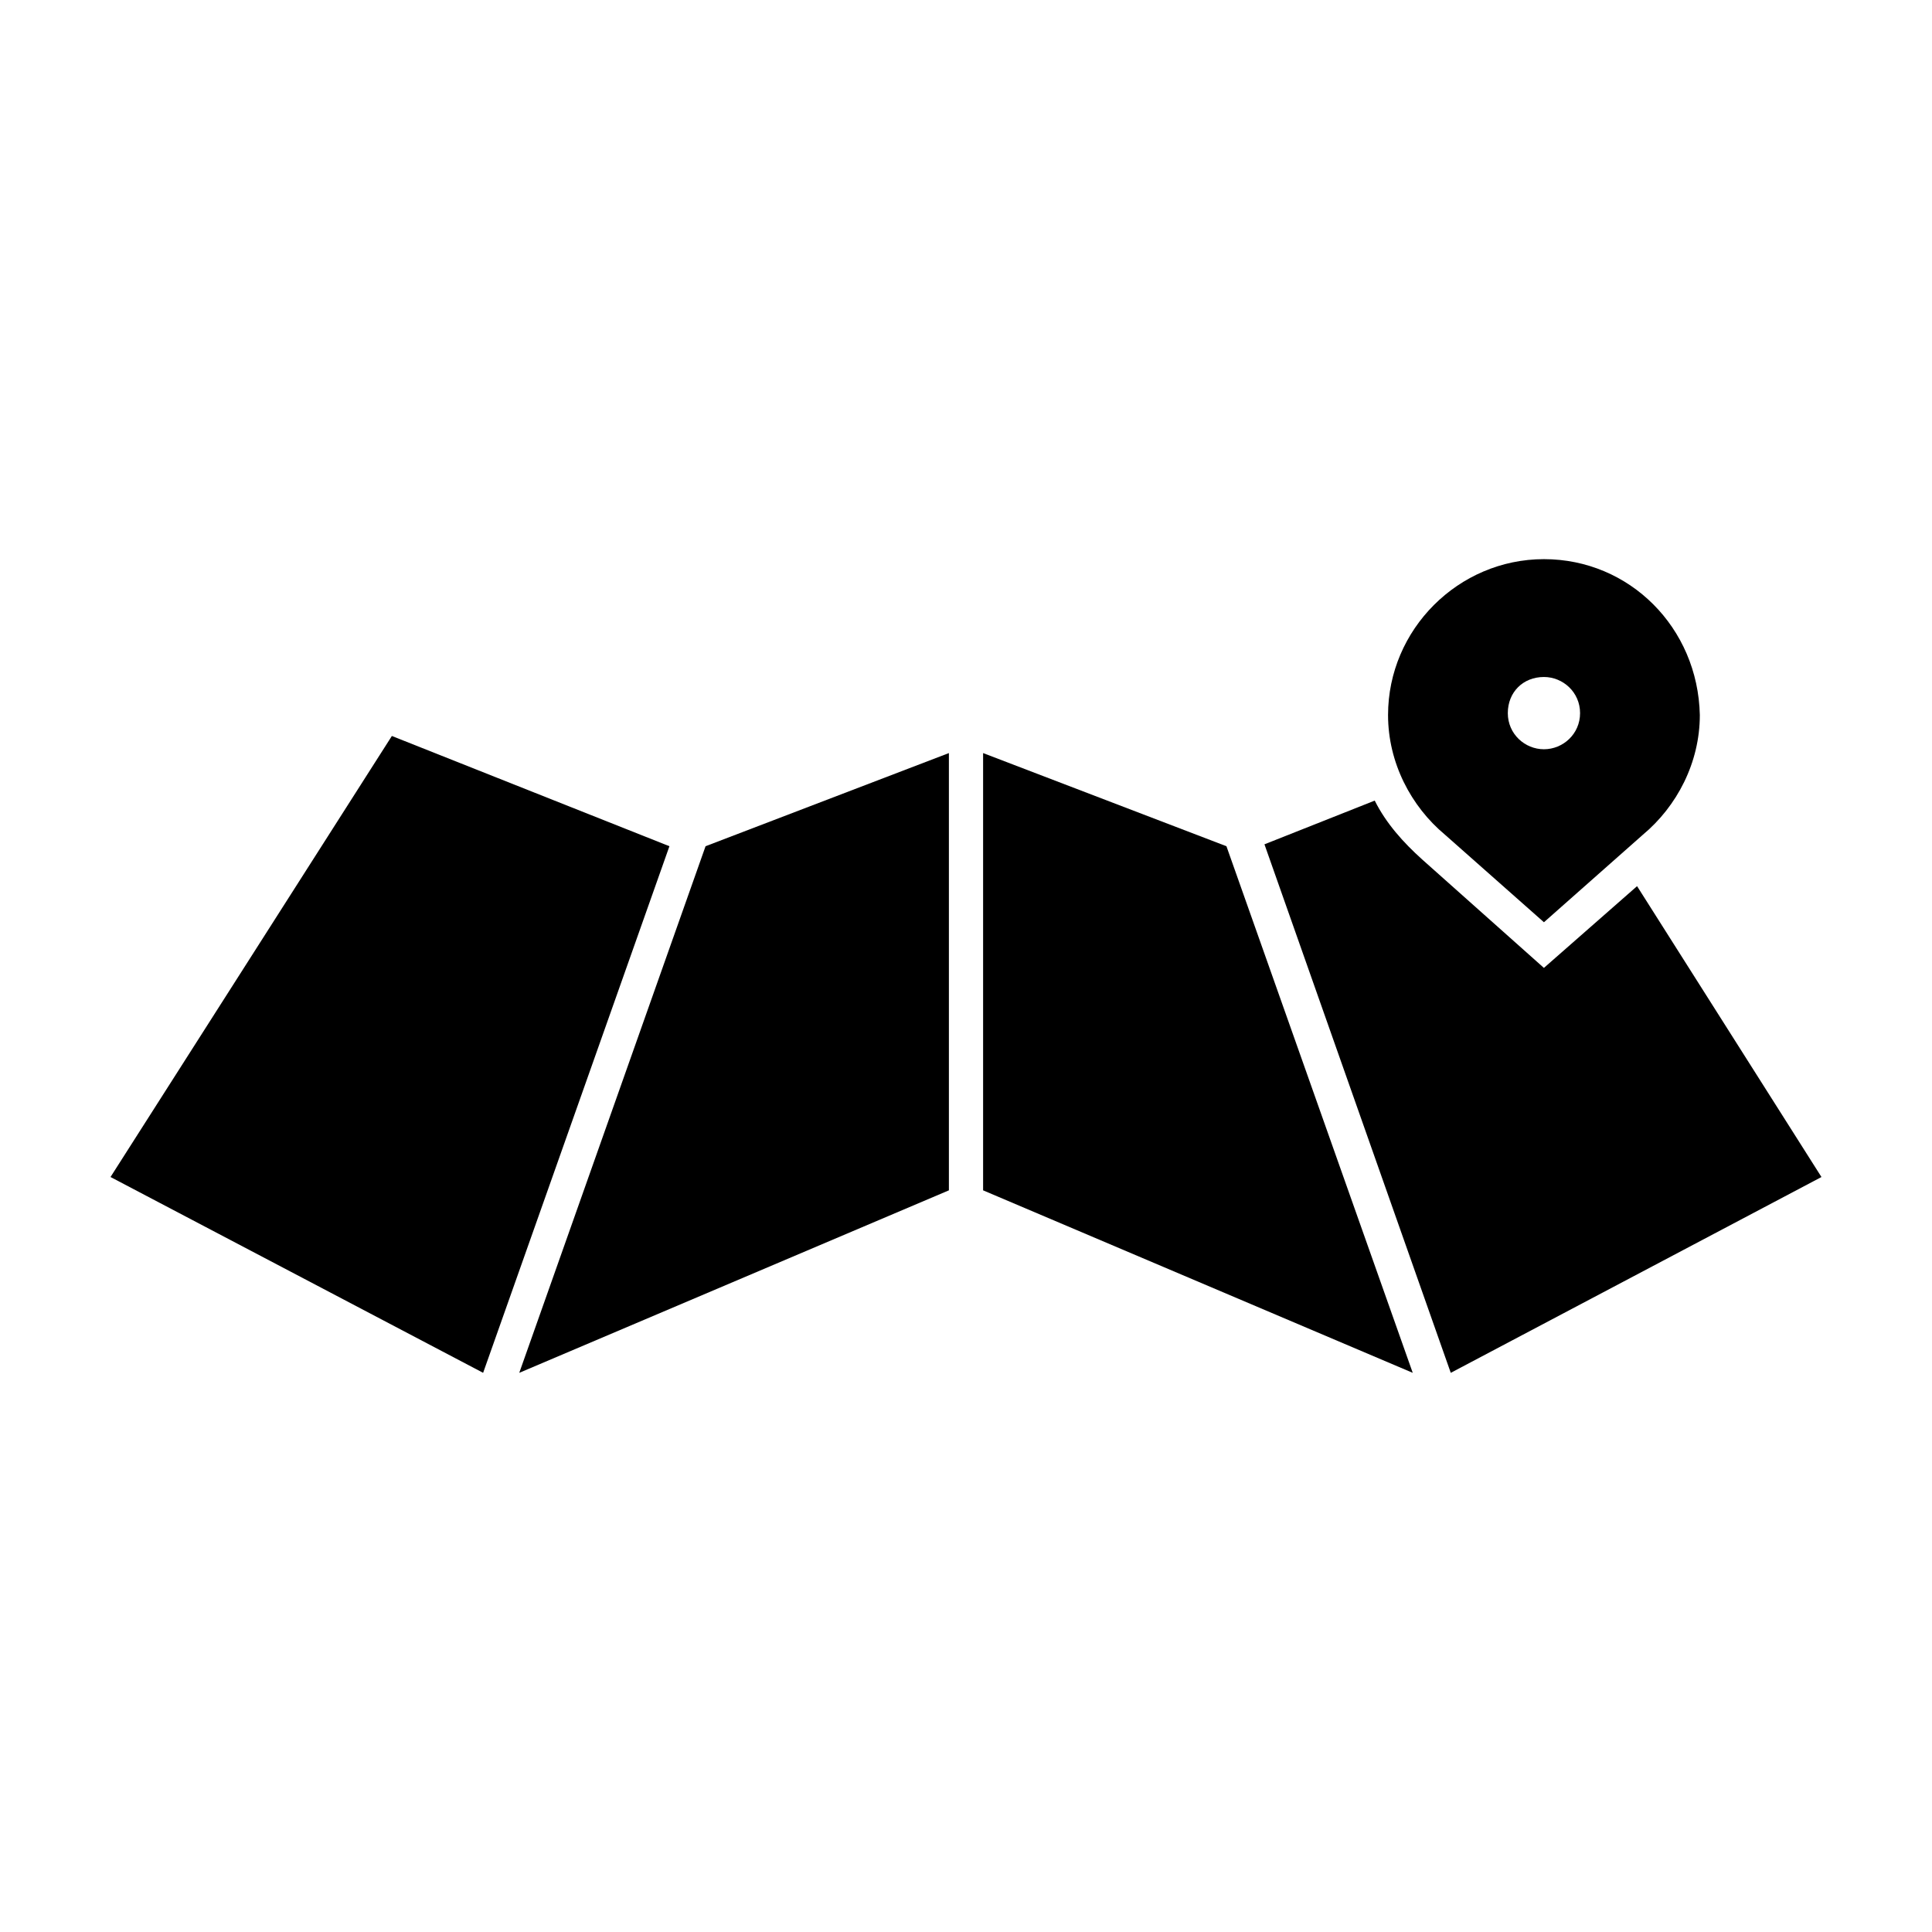 <?xml version="1.0" encoding="UTF-8"?>
<!-- The Best Svg Icon site in the world: iconSvg.co, Visit us! https://iconsvg.co -->
<svg fill="#000000" width="800px" height="800px" version="1.1" viewBox="144 144 512 512" xmlns="http://www.w3.org/2000/svg">
 <g>
  <path d="m247.85 339.04 73.555 29.219-49.371 139.55-98.746-51.891z"/>
  <path d="m330.98 368.26 64.488-24.688v115.88l-113.86 48.363z"/>
  <path d="m469.02 368.26-64.488-24.688v115.88l113.86 48.363z"/>
  <path d="m577.84 378.84-24.688 21.664-32.242-28.719c-5.039-4.535-9.574-9.574-12.594-15.617l-29.223 11.586 49.375 140.06 98.238-51.891z"/>
  <path d="m553.16 292.18c-22.672 0-41.312 18.641-41.312 41.312 0 12.594 6.047 24.184 15.113 31.738l26.199 23.176 26.199-23.176c9.07-7.559 15.113-19.145 15.113-31.738-0.504-23.176-18.641-41.312-41.312-41.312zm0 50.379c-5.039 0-9.574-4.031-9.574-9.574s4.031-9.574 9.574-9.574c5.039 0 9.574 4.031 9.574 9.574 0 5.547-4.535 9.574-9.574 9.574z"/>
 </g>
</svg>